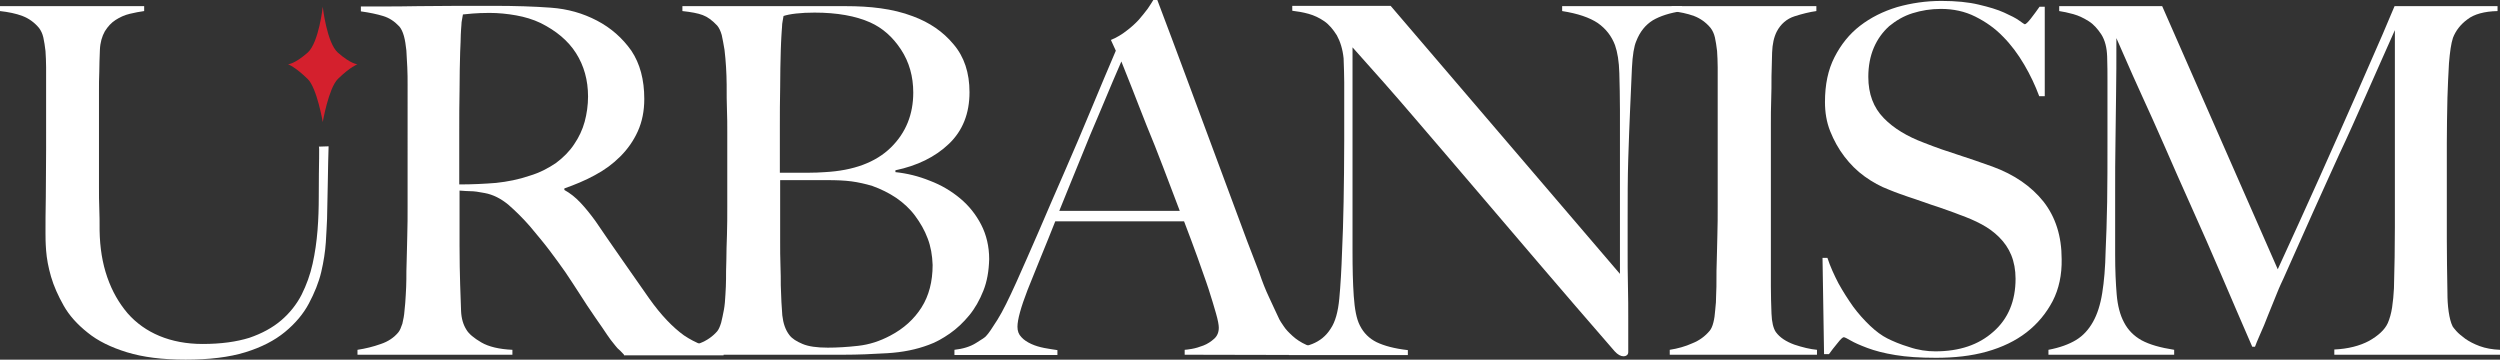 <?xml version="1.0" encoding="utf-8"?>
<!-- Generator: Adobe Illustrator 24.2.0, SVG Export Plug-In . SVG Version: 6.00 Build 0)  -->
<svg version="1.1" id="Layer_1" xmlns="http://www.w3.org/2000/svg" xmlns:xlink="http://www.w3.org/1999/xlink" x="0px" y="0px"
	 viewBox="0 0 813.3 117" style="enable-background:new 0 0 813.3 117;" xml:space="preserve">
<rect x="0" y="0" width="813.3" height="117" fill="#333333" stroke="none"/>
<style type="text/css">
	.st0{fill:#FFFFFF;}
	.st1{fill:#D4202D;}
</style>
<g>
	<path class="st0" d="M106.9,47.6c-0.2,5.6-0.3,16.5-0.5,23.6c-0.1,2-0.2,4.5-0.4,7.6c-0.2,3-0.7,6.3-1.5,9.7
		c-0.8,3.4-2.2,6.8-4,10.2c-1.8,3.4-4.4,6.5-7.8,9.3c-3.4,2.8-7.7,5-12.9,6.6S68.1,117,60.4,117c-7.6,0-13.9-0.8-19.1-2.4
		c-5.2-1.6-9.5-3.7-12.8-6.4c-3.4-2.7-6-5.6-7.8-8.8s-3.2-6.3-4.1-9.4c-0.9-3.1-1.4-5.9-1.6-8.5c-0.2-2.6-0.2-4.5-0.2-5.8
		c0-2.9,0-6.8,0.1-11.5c0-4.7,0.1-10,0.1-15.7V27.6c0-1.9,0-3.8,0-5.7s-0.1-3.6-0.2-5.3c-0.2-1.6-0.4-3.1-0.7-4.4
		c-0.3-1.3-0.8-2.3-1.4-3.1C11.2,7.3,9.4,6,7.3,5.2C5.2,4.4,2.7,3.9,0,3.6V2h46.9v1.6c-1.5,0.2-3,0.5-4.7,0.9s-3.2,1.1-4.6,2
		c-1.4,0.9-2.5,2.1-3.5,3.7c-0.9,1.6-1.5,3.6-1.6,6c-0.1,2.7-0.2,5.1-0.2,7.2c-0.1,2.1-0.1,4.2-0.1,6.1c0,2,0,4.1,0,6.3
		c0,2.1,0,4.6,0,7.4c0,3.6,0,6.8,0,9.6c0,2.8,0,5.5,0,8c0,2.4,0,4.8,0.1,7s0.1,4.6,0.1,7.2c0.1,5.6,0.9,10.6,2.5,15.2
		s3.8,8.4,6.6,11.7c2.8,3.2,6.3,5.7,10.4,7.4s8.8,2.6,14,2.6c6,0,11-0.7,15.2-2c4.1-1.4,7.6-3.3,10.4-5.7s5-5.2,6.6-8.3
		c1.6-3.2,2.8-6.5,3.6-10.1c0.8-3.6,1.3-7.2,1.6-10.9s0.4-7.4,0.4-10.9c0-11.4,0.3-16.6,0-16.3"/>
	<g>
		<path class="st1" d="M116.3,20.9L116.3,20.9L116.3,20.9z"/>
		<polygon class="st1" points="105,2.1 105,2.2 105,2.2 		"/>
		<polygon class="st1" points="93.7,20.9 93.7,20.9 93.8,20.9 		"/>
		<polygon class="st1" points="105,2.1 105,2.2 105,2.2 		"/>
		<path class="st1" d="M116.3,20.9L116.3,20.9c0,0-2.1,0-6.4-3.8c-3.6-3.2-4.9-14.9-4.9-14.9l0,0l0,0c0,0.1-1.3,11.7-4.9,14.9
			c-4.3,3.8-6.4,3.8-6.4,3.8l0,0c0,0,2.3,0.8,6.4,4.8c3,2.9,4.9,14,4.9,14s1.9-11,4.9-14C114,21.7,116.3,20.9,116.3,20.9z"/>
	</g>
	<path class="st0" d="M203,115.4c-0.9-1-1.6-1.7-2.1-2.1c-0.4-0.5-0.9-1-1.4-1.7c-0.5-0.6-1.2-1.5-2-2.7s-2-3-3.7-5.4
		c-2-2.9-3.8-5.6-5.3-8s-3.1-4.7-4.6-7c-1.6-2.3-3.3-4.6-5.1-7c-1.8-2.4-4-5-6.5-8c-2.1-2.4-4.4-4.7-6.8-6.8
		c-2.5-2.1-5.1-3.4-7.8-3.9c-2-0.4-3.5-0.6-4.6-0.6c-0.9,0-2.2-0.1-3.6-0.2c0,6.8,0,12.8,0,17.8s0.1,9.3,0.2,12.7
		c0.1,3.4,0.2,6.3,0.3,8.7s0.7,4.4,1.7,6c0.8,1.4,2.5,2.8,4.9,4.2s5.8,2.2,10.1,2.4v1.6h-50.4v-1.6c2.6-0.4,5.1-1,7.6-1.9
		c2.4-0.8,4.3-2.1,5.7-3.8c0.5-0.6,0.9-1.6,1.3-2.8c0.3-1.3,0.6-2.7,0.7-4.3c0.2-1.6,0.3-3.2,0.4-5c0.1-1.8,0.2-3.5,0.2-5.2
		c0-1.5,0-3.5,0.1-6s0.1-5.3,0.2-8.3c0.1-3,0.1-6.1,0.1-9.2c0-3.3,0-6.3,0-9.1V27.6c0-1.9,0-3.8-0.1-5.7s-0.2-3.8-0.3-5.5
		c-0.2-1.7-0.4-3.3-0.8-4.7c-0.4-1.4-0.9-2.4-1.5-3.1c-1.6-1.7-3.3-2.8-5.3-3.4c-2-0.6-4.3-1.1-7.2-1.5V2.1c0.8,0,3,0,6.5,0
		c3.6,0,7.6,0,12.1-0.1c4.5,0,9-0.1,13.5-0.1s8.2,0,11,0c7,0,13.3,0.2,18.7,0.6c5.5,0.4,10.4,1.8,15,4.2s8.3,5.7,11.2,9.8
		c2.8,4.2,4.2,9.4,4.2,15.7c0,3.9-0.7,7.4-2.1,10.5c-1.4,3.1-3.3,5.8-5.7,8.2c-2.4,2.4-5.1,4.4-8.3,6.1c-3.1,1.7-6.5,3.1-9.9,4.3
		v0.5c1.8,1,3.5,2.3,5.2,4.1s3.3,3.8,4.9,6c2.7,4,5.7,8.3,8.9,12.9c3.2,4.6,6.1,8.7,8.6,12.3c3.9,5.5,7.7,9.4,11.3,12
		c3.7,2.5,8,4.2,12.9,4.9v1.6H203V115.4z M187.4,17.3c-2.6-4.1-6.5-7.3-11.5-9.8c-2.5-1.2-5.2-2-8-2.5s-5.7-0.8-8.7-0.8
		c-2.2,0-4,0.1-5.4,0.2c-1.4,0.1-2.4,0.2-3.2,0.3c-0.1,0.6-0.2,1.2-0.3,1.7s-0.2,1.1-0.2,1.8c-0.1,0.7-0.1,1.8-0.2,3.1
		c0,1.3-0.1,3.2-0.2,5.6c-0.1,3.7-0.2,7.8-0.2,12.4c-0.1,4.6-0.1,9.1-0.1,13.4s0,8.1,0,11.3c0,3.1,0,5.1,0,6c4.3,0,8.3-0.2,12-0.5
		c3.7-0.4,7.3-1.1,10.8-2.3c3.4-1,6.2-2.5,8.7-4.2c2.4-1.8,4.4-3.8,5.9-6.1c1.5-2.2,2.7-4.7,3.4-7.3c0.7-2.6,1.1-5.4,1.1-8.2
		C191.3,26.1,190,21.4,187.4,17.3z"/>
	<path class="st0" d="M319.9,94.6c-1.2,3-2.7,5.7-4.6,8s-4,4.3-6.3,5.9c-2.3,1.6-4.6,2.9-6.9,3.7c-4,1.5-8.4,2.4-13.4,2.7
		c-4.9,0.3-9.7,0.5-14.3,0.5h-54.3v-1.6c2.6-0.4,5.1-1.1,7.5-2.1c2.4-0.9,4.3-2.3,5.7-3.9c0.5-0.6,0.9-1.5,1.3-2.8
		c0.3-1.2,0.6-2.6,0.9-4.2c0.3-1.6,0.4-3.2,0.5-5c0.1-1.7,0.2-3.4,0.2-5.1c0-1.5,0-3.5,0.1-6c0-2.5,0.1-5.3,0.2-8.3
		c0.1-3,0.1-6.1,0.1-9.2c0-3.3,0-6.3,0-9.1c0-3.1,0-5.9,0-8.3s0-4.7,0-6.9c0-2.3,0-4.7-0.1-7.1s-0.1-5.2-0.1-8.3
		c0-1.9-0.1-3.8-0.2-5.7c-0.1-1.9-0.3-3.8-0.5-5.6c-0.3-1.8-0.6-3.4-0.9-4.8c-0.4-1.4-0.9-2.4-1.5-3.1c-1.6-1.7-3.1-2.8-4.7-3.4
		c-1.6-0.6-3.8-1-6.6-1.3V2h53.1c4,0,7.8,0.2,11.4,0.7S293.6,4,297,5.3c5.4,2,9.8,5,13.2,9.1c3.5,4.1,5.2,9.3,5.2,15.6
		c0,6.9-2.2,12.5-6.7,16.8s-10.3,7.1-17.4,8.6V56c3.8,0.4,7.5,1.3,11.2,2.8c3.7,1.4,6.9,3.3,9.8,5.7c2.9,2.4,5.2,5.3,6.9,8.6
		c1.7,3.3,2.6,7.1,2.6,11.2C321.7,88.2,321.1,91.6,319.9,94.6z M293.1,16.1c-2.7-4.1-6-7-10-8.8c-4.7-2.1-10.8-3.2-18.1-3.2
		c-2.2,0-4.2,0.1-6,0.3s-3.2,0.5-4.1,0.8c-0.1,0.6-0.2,1.2-0.3,1.7c-0.1,0.5-0.2,1.2-0.2,2c-0.1,0.8-0.1,1.8-0.2,2.9
		c-0.1,1.1-0.1,2.7-0.2,4.6c-0.1,3.7-0.2,7.7-0.2,12.1c-0.1,4.4-0.1,8.6-0.1,12.6c0,3.9,0,7.2,0,10.1c0,2.8,0,4.5,0,5
		c3.5,0,6.4,0,8.8,0s4.4-0.1,5.8-0.2c9.4-0.5,16.6-3.2,21.5-8s7.3-10.8,7.3-17.9C297.1,24.9,295.8,20.2,293.1,16.1z M301.8,77.6
		c-1-2.7-2.4-5.1-4.1-7.4s-3.8-4.2-6.1-5.8c-2.4-1.6-5-2.9-7.8-3.9c-2.3-0.7-4.6-1.2-6.8-1.5c-2.3-0.3-4.9-0.4-7.9-0.4h-15.3
		c0,3.4,0,6.7,0,10.1c0,3.4,0,6.6,0,9.6c0,2.9,0,5.6,0.1,8.1s0.1,4.6,0.1,6.4c0.1,4,0.3,7.3,0.5,9.8c0.3,2.6,1,4.7,2.3,6.4
		c0.9,1.2,2.4,2.1,4.3,2.9c1.9,0.8,4.6,1.2,8.2,1.2c3,0,6.4-0.2,9.9-0.6c3.6-0.4,7-1.5,10.4-3.3c4.4-2.3,7.8-5.4,10.2-9.2
		c2.4-3.8,3.6-8.4,3.6-13.8C303.3,83.1,302.8,80.2,301.8,77.6z"/>
	<path class="st0" d="M385.4,115.4v-1.6c0.3,0,1.1-0.1,2.3-0.3c1.2-0.2,2.5-0.6,3.8-1.1s2.5-1.3,3.5-2.2s1.5-2.1,1.5-3.6
		c0-0.9-0.3-2.5-0.9-4.6s-1.4-4.8-2.4-7.9c-1-3.1-2.3-6.5-3.6-10.3c-1.4-3.8-2.8-7.7-4.4-11.8h-41.9c-1.6,4-3.1,7.8-4.6,11.4
		c-1.5,3.6-2.9,7.3-4.4,10.9c-2.2,5.7-3.3,9.7-3.3,12c0,1.4,0.4,2.5,1.3,3.4c0.8,0.9,1.9,1.6,3.2,2.2c1.3,0.6,2.7,1,4.2,1.3
		s3,0.5,4.3,0.7v1.6h-33.5v-1.7c2.7-0.3,5.1-1,7-2.2s3.1-1.9,3.4-2.4c0.7-0.7,1.9-2.5,3.6-5.2s3.7-6.8,6.1-12.1
		c2.2-4.9,4.7-10.6,7.4-16.8c2.7-6.3,5.5-12.8,8.4-19.4c2.9-6.7,5.8-13.4,8.6-20.2c2.8-6.8,5.5-13.1,8-19l-1.6-3.5
		c1.9-0.8,3.6-1.8,5.1-3c1.5-1.1,2.9-2.4,4-3.6c1.1-1.3,2.1-2.5,2.9-3.6c0.8-1.2,1.4-2.1,1.8-2.8h1.3c3.3,8.7,6.4,17,9.3,24.8
		s5.7,15.4,8.4,22.6c2.7,7.2,5.3,14.2,7.8,21s5,13.5,7.6,20.1c1.1,3.3,2.2,6,3.2,8.1s2.1,4.6,3.4,7.3c0.2,0.4,0.7,1.2,1.4,2.2
		c0.7,1.1,1.7,2.1,2.9,3.2c1.2,1.1,2.7,2.1,4.5,2.9c1.8,0.8,3.9,1.3,6.3,1.4v1.9L385.4,115.4L385.4,115.4z M364.8,20
		c-0.6,1.4-1.5,3.5-2.8,6.5c-1.2,2.9-2.7,6.5-4.5,10.7s-3.8,8.9-5.9,14.2c-2.2,5.3-4.5,11.1-7,17.2h39.2c-1.8-4.7-3.6-9.4-5.4-14.2
		c-1.8-4.7-3.6-9.3-5.4-13.6c-1.7-4.4-3.3-8.3-4.7-12C366.9,25.3,365.7,22.3,364.8,20z"/>
	<path class="st0" d="M537.7,6.6c-2.4,1.5-4.2,3.7-5.4,6.8c-0.7,1.6-1.2,4.5-1.4,8.7s-0.4,8.8-0.6,13.6c-0.2,4.5-0.4,9.8-0.6,16
		c-0.2,6.1-0.2,12.7-0.2,19.8c0,2.9,0,6.3,0,10.1c0,3.7,0,7.4,0.1,11.3c0.1,3.8,0.1,7.6,0.1,11.4c0,3.8,0,7.2,0,10.2
		c0,0.4-0.1,0.8-0.4,1c-0.3,0.3-0.7,0.4-1.2,0.4c-0.8,0-1.8-0.5-2.8-1.6c-8.9-10.3-17.1-19.7-24.4-28.3c-7.3-8.6-14.3-16.8-21-24.6
		s-13.2-15.5-19.6-22.9c-6.4-7.5-13.2-15.2-20.3-23.1v66.4c0,5.3,0.1,10.2,0.4,14.5s0.9,7.5,2,9.6c1.2,2.4,3,4.2,5.4,5.4
		c2.5,1.2,5.8,2.1,10.2,2.6v1.6h-38.7v-1.6c2.5-0.3,5-1,7.6-2c2.5-1,4.5-2.6,6-5c1.5-2.2,2.4-5.5,2.8-9.8s0.7-9.4,0.9-15.4
		c0.2-4.5,0.4-9.8,0.5-16c0.1-6.1,0.2-12.7,0.2-19.8c0-3,0-5.6,0-7.6s0-3.9,0-5.8s0-3.8,0-5.8c0-2.1-0.1-4.7-0.2-7.7
		c-0.3-3-1.1-5.5-2.2-7.5c-1.2-1.9-2.5-3.5-4.1-4.6s-3.3-1.9-5.1-2.4c-1.8-0.5-3.6-0.8-5.3-1V1.9h32L527,89.1V35.8
		c0-4.2-0.1-8.2-0.2-12c-0.1-3.8-0.6-6.8-1.4-9.1c-1.1-2.9-2.9-5.3-5.6-7.2c-2.7-1.8-6.5-3.1-11.6-3.9V2h39v1.6
		C543.2,4.2,540.1,5.2,537.7,6.6z"/>
	<path class="st0" d="M543.2,115.4v-1.6c2.6-0.4,5.1-1.1,7.3-2.1c2.3-0.9,4.2-2.3,5.7-4.1c0.5-0.6,0.9-1.5,1.2-2.7s0.5-2.5,0.6-4.1
		c0.2-1.6,0.3-3.2,0.3-5c0.1-1.7,0.1-3.4,0.1-5.1c0-1.5,0-3.5,0.1-6s0.1-5.3,0.2-8.3c0.1-3,0.1-6.1,0.1-9.2c0-3.3,0-6.3,0-9.1V27.6
		c0-1.9,0-3.8,0-5.7s-0.1-3.6-0.2-5.3c-0.2-1.6-0.4-3.1-0.7-4.4c-0.3-1.3-0.8-2.3-1.4-3.1c-1.5-1.8-3.3-3.1-5.4-3.9
		c-2.2-0.8-4.6-1.3-7.3-1.6V2h47.1v1.6c-2.2,0.3-4.6,0.9-7.1,1.7s-4.5,2.5-5.8,5c-0.9,1.8-1.4,4-1.5,6.8c-0.1,2.7-0.1,5.3-0.2,7.7
		c0,2.6,0,5.2-0.1,7.8s-0.1,5.2-0.1,7.8c0,2.6,0,5.3,0,8.2c0,2.7,0,5.7,0,9v35.6c0,3,0.1,6,0.2,8.8c0.1,2.8,0.6,4.8,1.4,6
		c1.3,1.8,3.3,3.1,6,4.1c2.7,0.9,5.2,1.5,7.4,1.7v1.6L543.2,115.4L543.2,115.4z"/>
	<path class="st0" d="M667.8,97.9c-2.1,4-4.9,7.4-8.5,10.2s-8,4.9-13,6.3c-5,1.4-10.5,2-16.5,2c-5.2,0-9.6-0.3-13.2-0.9
		c-3.7-0.6-6.7-1.4-9.1-2.3c-2.4-0.9-4.2-1.7-5.4-2.4s-2-1.1-2.3-1.1s-1,0.6-2,1.9c-1.1,1.3-2,2.5-2.8,3.6h-1.6l-0.5-31.3h1.6
		c0.9,2.8,2.2,5.6,3.6,8.3c1.5,2.7,3.1,5.2,4.8,7.6c1.7,2.3,3.6,4.4,5.5,6.2s3.8,3.2,5.6,4.1c1.8,0.9,4.1,1.9,7.1,2.8
		c2.9,1,5.8,1.4,8.5,1.4c7.8,0,14.1-2.1,18.9-6.4c4.8-4.2,7.2-10,7.2-17.2c0-2.9-0.5-5.5-1.4-7.7s-2.2-4.1-3.9-5.8
		c-1.7-1.7-3.5-3-5.7-4.2s-4.6-2.2-7.1-3.1c-2.5-1-4.7-1.7-6.6-2.4c-1.9-0.6-3.6-1.2-5.3-1.8c-1.6-0.6-3.3-1.1-5-1.7
		c-1.7-0.6-3.8-1.3-6.2-2.3c-2.7-1-5.4-2.5-7.9-4.3s-4.7-4-6.6-6.5c-1.9-2.5-3.4-5.2-4.6-8.2c-1.2-3-1.7-6.2-1.7-9.5
		c0-5.7,1-10.5,3.1-14.6s4.8-7.5,8.3-10.2s7.5-4.7,12.1-6.1c4.6-1.3,9.4-2,14.4-2c4.7,0,8.8,0.4,12.1,1.2c3.4,0.8,6.1,1.6,8.3,2.6
		s3.8,1.8,4.9,2.6c1.1,0.8,1.7,1.2,1.8,1.2c0.3,0,1-0.6,2-1.9c1-1.3,1.9-2.5,2.8-3.8h1.7v29.1h-1.8c-1.3-3.5-2.9-6.9-4.9-10.3
		c-2-3.4-4.3-6.5-6.9-9.1c-2.6-2.7-5.6-4.8-9-6.5s-7.1-2.5-11.2-2.5c-3.3,0-6.3,0.5-9.2,1.4s-5.4,2.4-7.6,4.2c-2.1,1.9-3.8,4.2-5,7
		s-1.8,6-1.8,9.5c0,5.6,1.7,10,5,13.4c3.3,3.4,7.7,6,13,8c2.1,0.8,4.1,1.6,5.9,2.2c1.8,0.6,3.6,1.2,5.4,1.8c1.8,0.6,3.6,1.2,5.4,1.8
		c1.8,0.6,3.7,1.3,5.7,2c7.1,2.6,12.6,6.4,16.6,11.4c3.9,5,5.9,11.2,5.9,18.7C670.8,89.4,669.8,94,667.8,97.9z"/>
	<path class="st0" d="M759.4,115.4v-1.7c4.5-0.2,8.3-1.2,11.3-2.8c3-1.7,5.1-3.6,6.1-5.8c0.6-1.4,1.1-3.1,1.4-5.1
		c0.3-2,0.5-4.1,0.6-6.2c0.2-6.9,0.3-13.5,0.3-19.8s0-12.8,0-19.5V9.8c-3.5,7.8-6.6,14.9-9.5,21.4s-5.7,12.9-8.6,19
		c-2.8,6.2-5.7,12.5-8.6,19c-2.9,6.5-6.1,13.6-9.5,21.3c-0.5,1.1-1.3,2.7-2.2,5s-1.9,4.6-2.8,6.9c-0.9,2.4-1.8,4.5-2.7,6.5
		c-0.8,1.9-1.4,3.2-1.6,3.9h-0.9c-3.4-7.8-6.7-15.5-10-23.2s-6.5-15-9.7-22.1c-3.2-7.1-6.1-13.7-8.8-19.9
		c-2.7-6.2-5.2-11.7-7.4-16.5s-4-8.9-5.4-12.1c-1.4-3.2-2.4-5.5-2.9-6.6c0,6.9,0,13-0.1,18.3s-0.1,10.6-0.2,15.7
		c-0.1,5.2-0.1,10.7-0.1,16.4c0,5.8,0,12.5,0,20.2c0,4.9,0.2,9.2,0.5,12.8s1.1,6.7,2.4,9.1c1.3,2.5,3.2,4.4,5.7,5.8
		c2.6,1.4,6.1,2.4,10.6,3.1v1.6h-40.9v-1.6c3.7-0.7,6.7-1.8,9-3.2s4.1-3.4,5.5-5.9s2.4-5.6,3-9.4c0.6-3.7,1-8.3,1.1-13.6
		c0.2-4.5,0.4-9.8,0.5-16c0.1-6.1,0.1-12.7,0.1-19.8c0-3,0-5.6,0-7.7s0-4.1,0-6c0-2,0-4,0-6.1s0-4.7-0.1-7.7
		c-0.1-2.9-0.7-5.3-1.9-7.2c-1.2-1.8-2.5-3.3-4.1-4.3s-3.2-1.8-5-2.3s-3.3-0.8-4.6-1V2h33.5L741,87.6c4.6-10,9.1-19.9,13.5-29.7
		c4.4-9.9,8.4-18.8,11.9-26.8s6.4-14.6,8.7-19.9s3.5-8.4,3.9-9.2h33.5v1.6c-4.3,0.1-7.6,1-9.8,2.7c-2.3,1.7-3.8,3.7-4.7,6
		c-0.6,1.8-1,4.6-1.3,8.3c-0.2,3.8-0.4,7.5-0.5,11.2c-0.1,5-0.2,9.9-0.2,14.6s0,9.5,0,14.3c0,5.7,0,11.3,0,17
		c0,5.6,0.1,11.4,0.2,17.6c0,2,0.1,4,0.4,6.1c0.3,2,0.7,3.6,1.3,4.8c0.1,0.2,0.5,0.7,1.2,1.5s1.7,1.6,2.9,2.5
		c1.3,0.9,2.8,1.7,4.7,2.4s4.1,1.1,6.6,1.2v1.6L759.4,115.4L759.4,115.4z"/>
</g>
</svg>
